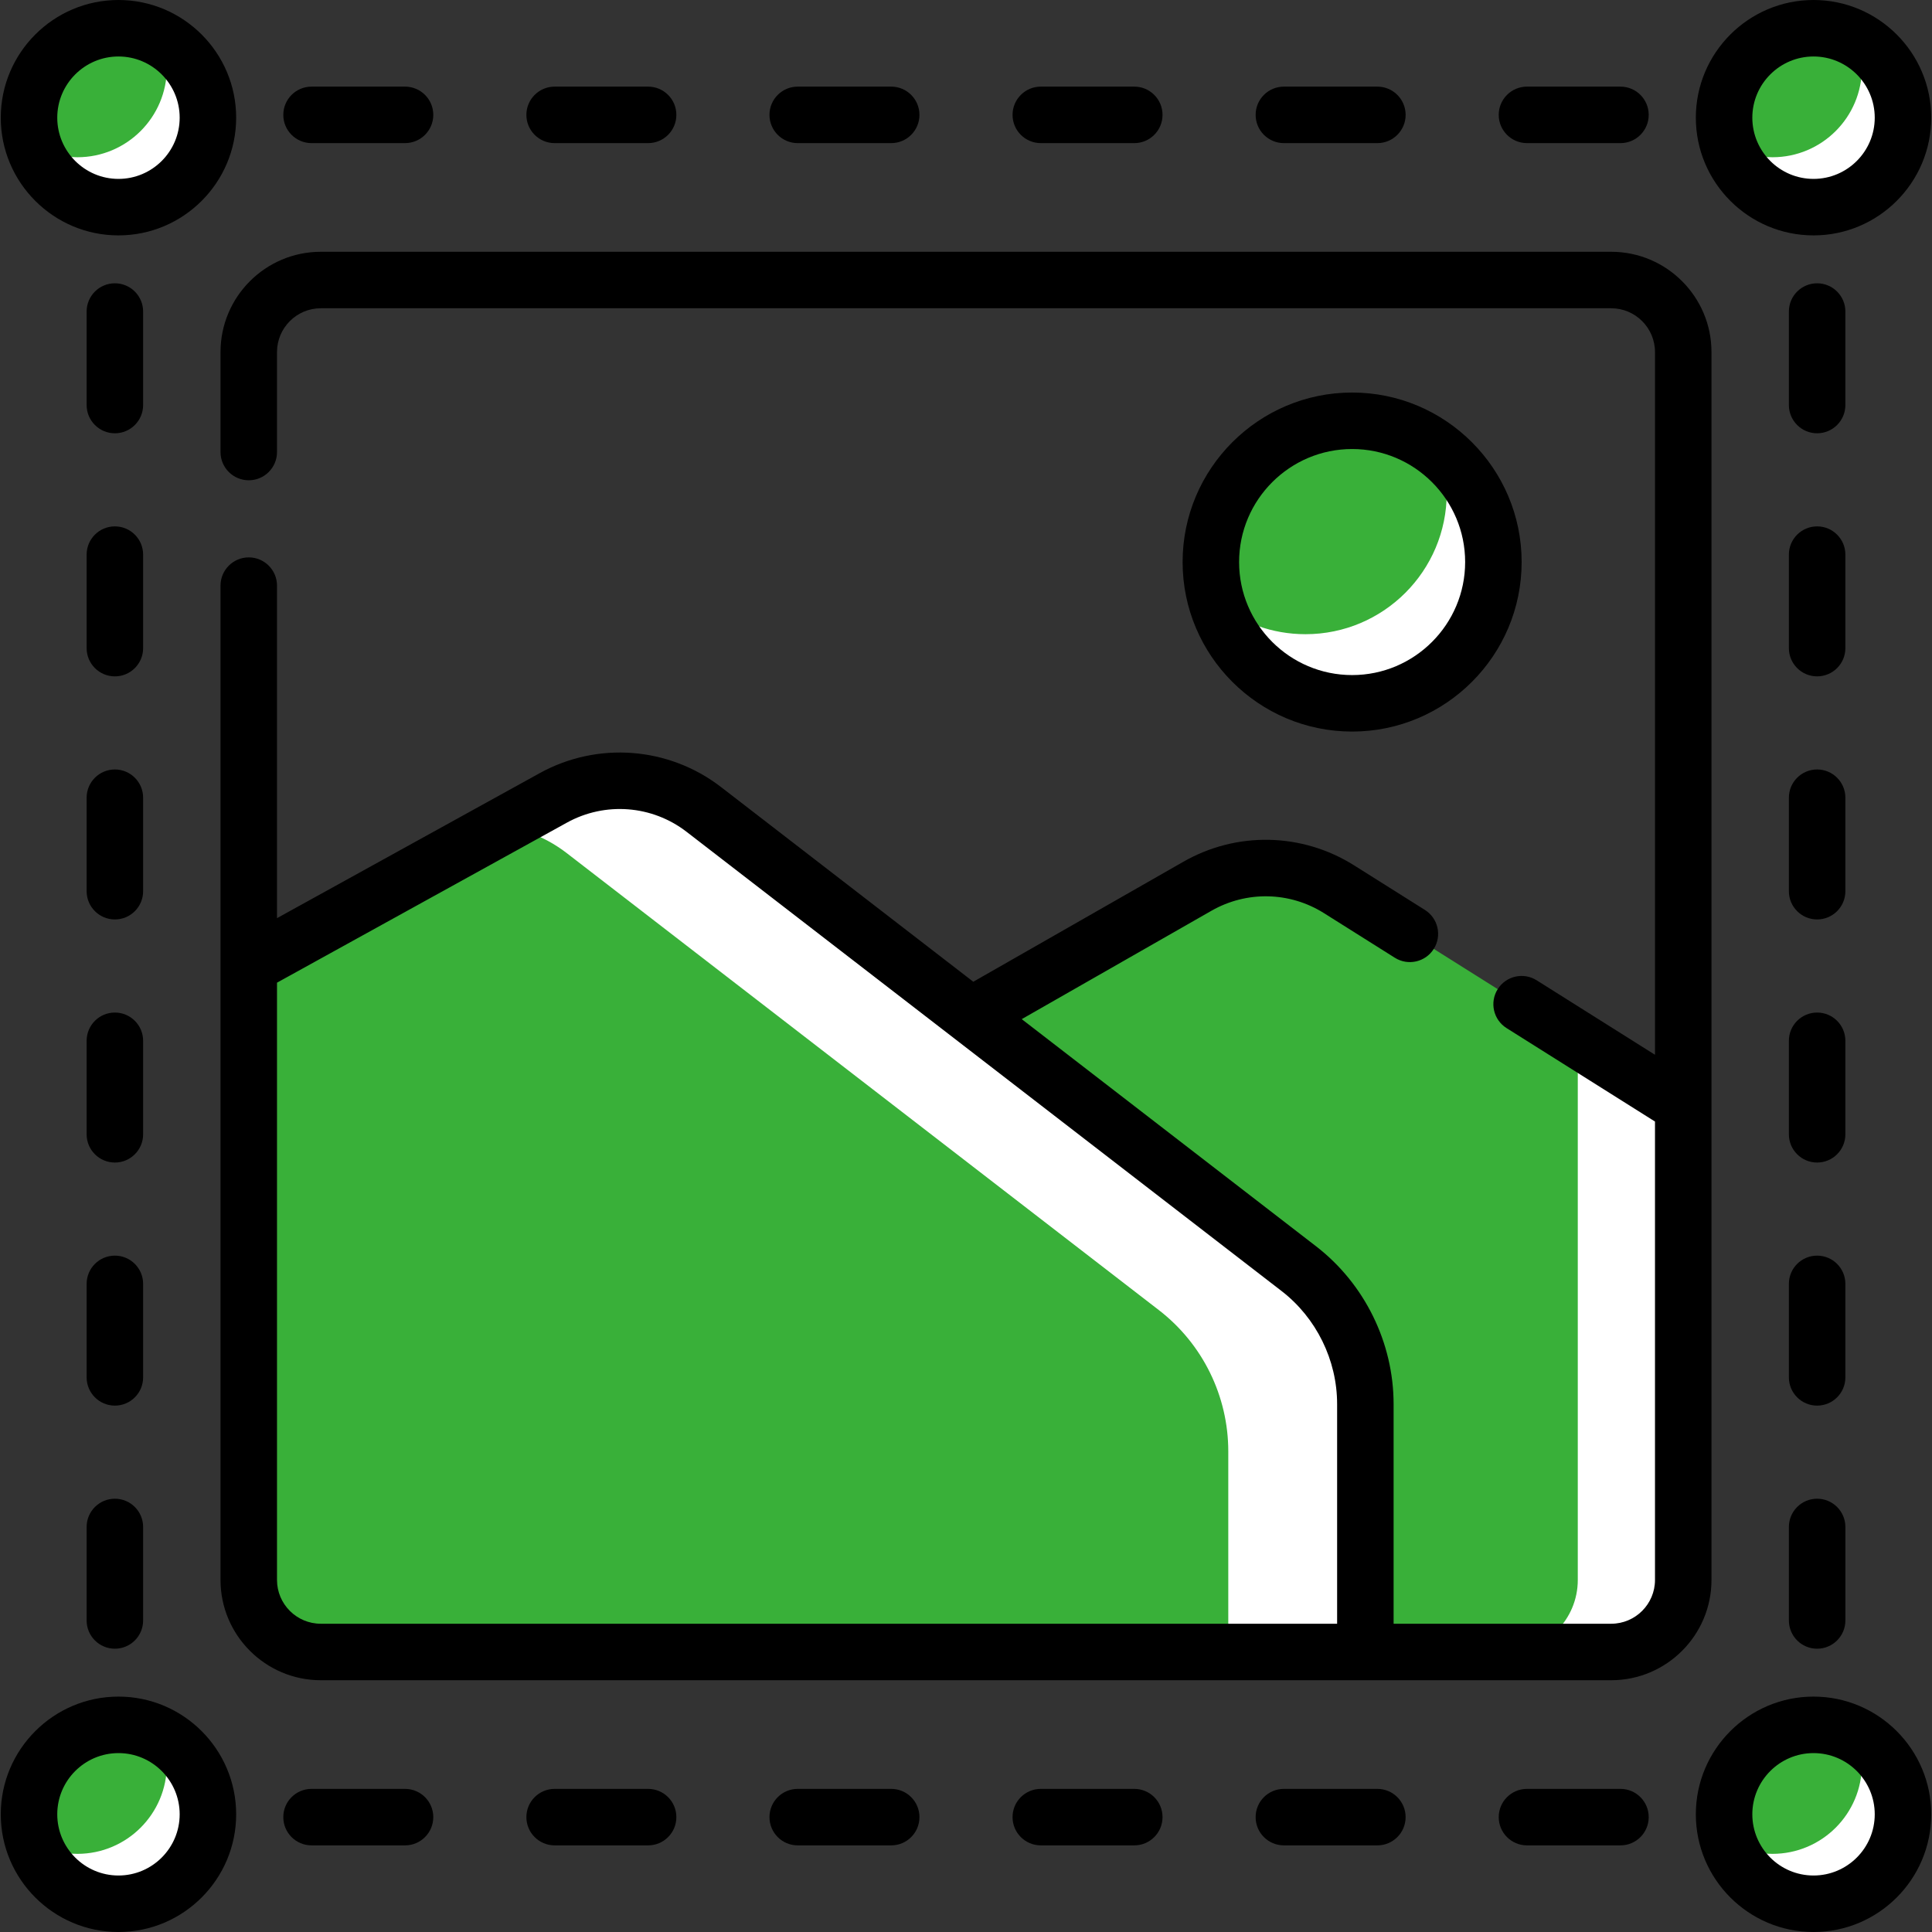 <?xml version="1.0" encoding="utf-8"?>
<!-- Generator: Adobe Illustrator 16.0.0, SVG Export Plug-In . SVG Version: 6.00 Build 0)  -->
<!DOCTYPE svg PUBLIC "-//W3C//DTD SVG 1.0//EN" "http://www.w3.org/TR/2001/REC-SVG-20010904/DTD/svg10.dtd">
<svg version="1.0" id="Capa_1" xmlns="http://www.w3.org/2000/svg" xmlns:xlink="http://www.w3.org/1999/xlink" x="0px" y="0px"
	 width="512px" height="512px" viewBox="0 0 512 512" enable-background="new 0 0 512 512" xml:space="preserve">
<rect x="0" y="0" width="512" height="512" fill="#333333" stroke="none"/>
<g>
	<g>
		<g>
			<g>
				<g>
					<circle fill="#39B039" cx="480.605" cy="31.191" r="23.706"/>
				</g>
				<g>
					<circle fill="#39B039" cx="31.395" cy="31.191" r="23.706"/>
				</g>
			</g>
			<g>
				<g>
					<circle fill="#39B039" cx="480.605" cy="480.809" r="23.707"/>
				</g>
				<g>
					<circle fill="#39B039" cx="31.395" cy="480.809" r="23.707"/>
				</g>
			</g>
		</g>
		<g>
			<g>
				<g>
					<path fill="#FFFFFF" d="M504.313,31.191c0,13.094-10.619,23.704-23.703,23.704c-10.5,0-19.402-6.817-22.516-16.279
						c3.433,1.946,7.405,3.054,11.627,3.054c13.094,0,23.703-10.619,23.703-23.703c0-2.594-0.42-5.09-1.197-7.426
						C499.442,14.593,504.313,22.319,504.313,31.191z"/>
				</g>
				<g>
					<path fill="#FFFFFF" d="M55.105,31.191c0,13.094-10.619,23.704-23.714,23.704c-10.489,0-19.402-6.817-22.506-16.279
						c3.434,1.946,7.396,3.054,11.617,3.054c13.094,0,23.713-10.619,23.713-23.703c0-2.594-0.419-5.09-1.197-7.426
						C50.235,14.593,55.105,22.319,55.105,31.191z"/>
				</g>
			</g>
			<g>
				<g>
					<path fill="#FFFFFF" d="M504.313,480.809c0,13.094-10.619,23.703-23.703,23.703c-10.5,0-19.402-6.816-22.516-16.277
						c3.433,1.945,7.405,3.055,11.627,3.055c13.094,0,23.703-10.609,23.703-23.705c0-2.594-0.42-5.09-1.197-7.426
						C499.442,464.211,504.313,471.936,504.313,480.809L504.313,480.809z"/>
				</g>
				<g>
					<path fill="#FFFFFF" d="M55.105,480.809c0,13.094-10.619,23.703-23.714,23.703c-10.489,0-19.402-6.816-22.506-16.277
						c3.434,1.945,7.396,3.055,11.617,3.055c13.094,0,23.713-10.609,23.713-23.705c0-2.594-0.419-5.09-1.197-7.426
						C50.235,464.211,55.105,471.936,55.105,480.809L55.105,480.809z"/>
				</g>
			</g>
		</g>
	</g>
	<g>
		<g>
			<path fill="#39B039" d="M226.605,286.691l90.737-51.836c11.693-6.68,26.116-6.371,37.513,0.805l91.22,57.428v125.609
				c0,10.547-8.549,19.094-19.094,19.094H226.605V286.691z"/>
		</g>
		<g>
			<path fill="#FFFFFF" d="M446.077,293.09v125.609c0,10.543-8.555,19.086-19.098,19.086h-27.936
				c10.542,0,19.087-8.543,19.087-19.086V275.496L446.077,293.09z"/>
		</g>
		<g>
			<path fill="#39B039" d="M65.923,256l80.697-44.545c12.721-7.021,28.396-5.82,39.898,3.057l157.679,121.696
				c11.122,8.584,17.636,21.84,17.636,35.887v65.697H85.017c-10.545,0-19.094-8.549-19.094-19.094V256z"/>
		</g>
		<g>
			<path fill="#FFFFFF" d="M361.839,349.813v87.973h-36.332v-53.156c0-14.658-6.795-28.486-18.398-37.441L150.192,226.085
				c-5.072-3.914-10.943-6.334-17.024-7.207l13.457-7.43c12.721-7.018,28.388-5.818,39.899,3.063L361.839,349.813z"/>
		</g>
		<g>
			<circle fill="#39B039" cx="358.327" cy="148.948" r="37.438"/>
		</g>
		<g>
			<path fill="#FFFFFF" d="M395.762,148.95c0,20.675-16.762,37.436-37.437,37.436c-16.898,0-31.188-11.205-35.838-26.588
				c6.418,5.177,14.594,8.27,23.475,8.27c20.676,0,37.437-16.761,37.437-37.437c0-3.767-0.558-7.408-1.589-10.837
				C390.322,126.655,395.762,137.167,395.762,148.95z"/>
		</g>
		<g>
			<path d="M480.605,62.381c17.199,0,31.191-13.992,31.191-31.191S497.805,0,480.605,0c-17.198,0-31.191,13.992-31.191,31.192
				C449.414,48.39,463.407,62.381,480.605,62.381z M480.605,14.97c8.944,0,16.221,7.277,16.221,16.221s-7.277,16.22-16.221,16.22
				s-16.22-7.277-16.22-16.22C464.386,22.247,471.662,14.97,480.605,14.97z"/>
			<path d="M107.339,474.072H82.562c-4.135,0-7.485,3.35-7.485,7.484c0,4.137,3.35,7.486,7.485,7.486h24.777
				c4.135,0,7.486-3.35,7.486-7.486C114.825,477.422,111.474,474.072,107.339,474.072z"/>
			<path d="M300.599,474.072H275.82c-4.134,0-7.485,3.35-7.485,7.484c0,4.137,3.351,7.486,7.485,7.486h24.778
				c4.134,0,7.485-3.35,7.485-7.486C308.084,477.422,304.732,474.072,300.599,474.072z"/>
			<path d="M171.759,474.072h-24.777c-4.134,0-7.485,3.35-7.485,7.484c0,4.137,3.351,7.486,7.485,7.486h24.777
				c4.134,0,7.485-3.35,7.485-7.486C179.244,477.422,175.893,474.072,171.759,474.072z"/>
			<path d="M236.179,474.072h-24.777c-4.134,0-7.485,3.35-7.485,7.484c0,4.137,3.351,7.486,7.485,7.486h24.777
				c4.134,0,7.485-3.35,7.485-7.486C243.664,477.422,240.313,474.072,236.179,474.072z"/>
			<path d="M429.438,474.072h-24.775c-4.135,0-7.485,3.35-7.485,7.484c0,4.137,3.35,7.486,7.485,7.486h24.776
				c4.135,0,7.486-3.35,7.486-7.486C436.925,477.422,433.573,474.072,429.438,474.072z"/>
			<path d="M365.018,474.072h-24.776c-4.135,0-7.486,3.35-7.486,7.484c0,4.137,3.351,7.486,7.486,7.486h24.776
				c4.135,0,7.485-3.35,7.485-7.486C372.503,477.422,369.152,474.072,365.018,474.072z"/>
			<path d="M37.929,275.822c0-4.135-3.351-7.486-7.485-7.486c-4.136,0-7.485,3.35-7.485,7.486V300.6c0,4.135,3.35,7.484,7.485,7.484
				c4.135,0,7.485-3.35,7.485-7.484V275.822z"/>
			<path d="M37.929,211.402c0-4.135-3.351-7.485-7.485-7.485c-4.136,0-7.485,3.351-7.485,7.485v24.777
				c0,4.134,3.35,7.485,7.485,7.485c4.135,0,7.485-3.351,7.485-7.485V211.402z"/>
			<path d="M37.929,340.242c0-4.135-3.351-7.486-7.485-7.486c-4.136,0-7.485,3.35-7.485,7.486v24.775
				c0,4.135,3.35,7.486,7.485,7.486c4.135,0,7.485-3.35,7.485-7.486V340.242z"/>
			<path d="M30.444,397.178c-4.135,0-7.485,3.35-7.485,7.484v24.777c0,4.135,3.35,7.486,7.485,7.486
				c4.135,0,7.485-3.352,7.485-7.486v-24.777C37.929,400.527,34.578,397.178,30.444,397.178z"/>
			<path d="M37.929,82.561c0-4.134-3.351-7.485-7.485-7.485c-4.136,0-7.485,3.35-7.485,7.485v24.778c0,4.134,3.35,7.486,7.485,7.486
				c4.135,0,7.485-3.351,7.485-7.486V82.561z"/>
			<path d="M37.929,146.982c0-4.134-3.351-7.486-7.485-7.486c-4.136,0-7.485,3.351-7.485,7.486v24.777
				c0,4.135,3.35,7.486,7.485,7.486c4.135,0,7.485-3.351,7.485-7.486V146.982z"/>
			<path d="M146.982,37.928h24.777c4.134,0,7.485-3.351,7.485-7.486s-3.351-7.485-7.485-7.485h-24.777
				c-4.134,0-7.485,3.35-7.485,7.485S142.849,37.928,146.982,37.928z"/>
			<path d="M404.662,37.928h24.777c4.135,0,7.486-3.351,7.486-7.486s-3.351-7.485-7.486-7.485h-24.777
				c-4.135,0-7.485,3.35-7.485,7.485S400.527,37.928,404.662,37.928z"/>
			<path d="M211.401,37.928h24.778c4.134,0,7.485-3.351,7.485-7.486s-3.351-7.485-7.485-7.485h-24.778
				c-4.134,0-7.485,3.35-7.485,7.485S207.268,37.928,211.401,37.928z"/>
			<path d="M275.822,37.928h24.776c4.134,0,7.485-3.351,7.485-7.486s-3.35-7.485-7.485-7.485h-24.776
				c-4.135,0-7.486,3.35-7.486,7.485S271.688,37.928,275.822,37.928z"/>
			<path d="M340.243,37.928h24.776c4.135,0,7.486-3.351,7.486-7.486s-3.351-7.485-7.486-7.485h-24.776
				c-4.135,0-7.486,3.35-7.486,7.485S336.107,37.928,340.243,37.928z"/>
			<path d="M82.563,37.928h24.776c4.135,0,7.486-3.351,7.486-7.486s-3.351-7.485-7.486-7.485H82.563
				c-4.135,0-7.485,3.35-7.485,7.485S78.428,37.928,82.563,37.928L82.563,37.928z"/>
			<path d="M489.043,275.822c0-4.135-3.351-7.486-7.486-7.486c-4.135,0-7.485,3.35-7.485,7.486v24.775
				c0,4.135,3.351,7.486,7.485,7.486c4.136,0,7.486-3.35,7.486-7.486V275.822z"/>
			<path d="M489.043,211.401c0-4.134-3.351-7.485-7.486-7.485c-4.135,0-7.485,3.35-7.485,7.485v24.778
				c0,4.134,3.351,7.485,7.485,7.485c4.136,0,7.486-3.351,7.486-7.485V211.401z"/>
			<path d="M481.558,397.176c-4.134,0-7.485,3.35-7.485,7.486v24.777c0,4.135,3.351,7.486,7.485,7.486
				c4.136,0,7.486-3.352,7.486-7.486v-24.777C489.043,400.525,485.692,397.176,481.558,397.176z"/>
			<path d="M489.043,340.24c0-4.135-3.351-7.484-7.486-7.484c-4.135,0-7.485,3.35-7.485,7.484v24.777
				c0,4.135,3.351,7.486,7.485,7.486c4.136,0,7.486-3.35,7.486-7.486V340.24z"/>
			<path d="M489.043,146.982c0-4.134-3.351-7.486-7.486-7.486c-4.135,0-7.485,3.351-7.485,7.486v24.777
				c0,4.134,3.351,7.484,7.485,7.484c4.136,0,7.486-3.35,7.486-7.484V146.982z"/>
			<path d="M489.043,82.561c0-4.134-3.351-7.485-7.486-7.485c-4.135,0-7.485,3.35-7.485,7.485v24.777
				c0,4.134,3.351,7.486,7.485,7.486c4.136,0,7.486-3.351,7.486-7.486V82.561z"/>
			<path d="M31.395,62.381c17.198,0,31.191-13.992,31.191-31.191S48.594,0,31.395,0S0.203,13.991,0.203,31.191
				C0.203,48.39,14.195,62.381,31.395,62.381z M31.395,14.97c8.944,0,16.22,7.277,16.22,16.221s-7.276,16.22-16.22,16.22
				c-8.944,0-16.221-7.277-16.221-16.22C15.174,22.247,22.45,14.97,31.395,14.97z"/>
			<path d="M480.605,449.617c-17.198,0-31.191,13.992-31.191,31.191S463.406,512,480.605,512s31.191-13.99,31.191-31.191
				C511.797,463.609,497.805,449.617,480.605,449.617L480.605,449.617z M480.605,497.029c-8.943,0-16.22-7.277-16.22-16.221
				s7.277-16.219,16.22-16.219c8.944,0,16.221,7.275,16.221,16.219C496.827,489.752,489.55,497.029,480.605,497.029z"/>
			<path d="M31.395,449.617c-17.199,0-31.191,13.992-31.191,31.191S14.194,512,31.395,512c17.198,0,31.191-13.99,31.191-31.191
				C62.586,463.609,48.594,449.617,31.395,449.617L31.395,449.617z M31.395,497.029c-8.944,0-16.221-7.277-16.221-16.221
				s7.277-16.219,16.221-16.219c8.944,0,16.22,7.275,16.22,16.219C47.615,489.752,40.339,497.029,31.395,497.029z"/>
			<path d="M453.561,93.302c0-14.656-11.923-26.578-26.578-26.578H85.017c-14.655,0-26.578,11.922-26.578,26.578v26.491
				c0,4.134,3.351,7.485,7.486,7.485c4.135,0,7.485-3.35,7.485-7.485V93.302c0-6.4,5.208-11.608,11.607-11.608h341.966
				c6.4,0,11.607,5.208,11.607,11.608v186.229l-31.359-19.744c-3.497-2.201-8.121-1.152-10.322,2.346
				c-2.203,3.5-1.153,8.121,2.346,10.324l39.335,24.764v121.477c0,6.4-5.207,11.609-11.607,11.609h-57.664v-58.211
				c0-16.254-7.681-31.885-20.547-41.814l-78.002-60.199l50.286-28.727c9.313-5.32,20.736-5.076,29.812,0.639l18.776,11.82
				c3.499,2.203,8.121,1.152,10.322-2.346c2.203-3.498,1.152-8.119-2.346-10.322l-18.776-11.82
				c-13.766-8.668-31.092-9.039-45.213-0.971l-55.697,31.819l-66.84-51.586c-13.87-10.705-32.745-12.154-48.09-3.686L73.41,243.319
				V155.2c0-4.134-3.351-7.486-7.485-7.486c-4.136,0-7.486,3.35-7.486,7.486v263.5c0,14.656,11.923,26.578,26.578,26.578h341.966
				c14.655,0,26.578-11.922,26.578-26.578V93.302z M354.349,430.307H85.017c-6.399,0-11.607-5.209-11.607-11.609V260.418
				l76.829-42.411c10.114-5.582,22.56-4.63,31.709,2.43l157.679,121.696c9.219,7.115,14.723,18.316,14.723,29.961V430.307z"/>
			<path d="M358.327,193.871c24.771,0,44.923-20.152,44.923-44.922s-20.153-44.923-44.923-44.923
				c-24.771,0-44.923,20.153-44.923,44.923S333.556,193.871,358.327,193.871L358.327,193.871z M358.327,118.996
				c16.516,0,29.952,13.437,29.952,29.953s-13.437,29.953-29.952,29.953c-16.517,0-29.953-13.437-29.953-29.953
				S341.811,118.996,358.327,118.996L358.327,118.996z"/>
		</g>
	</g>
</g>
</svg>
